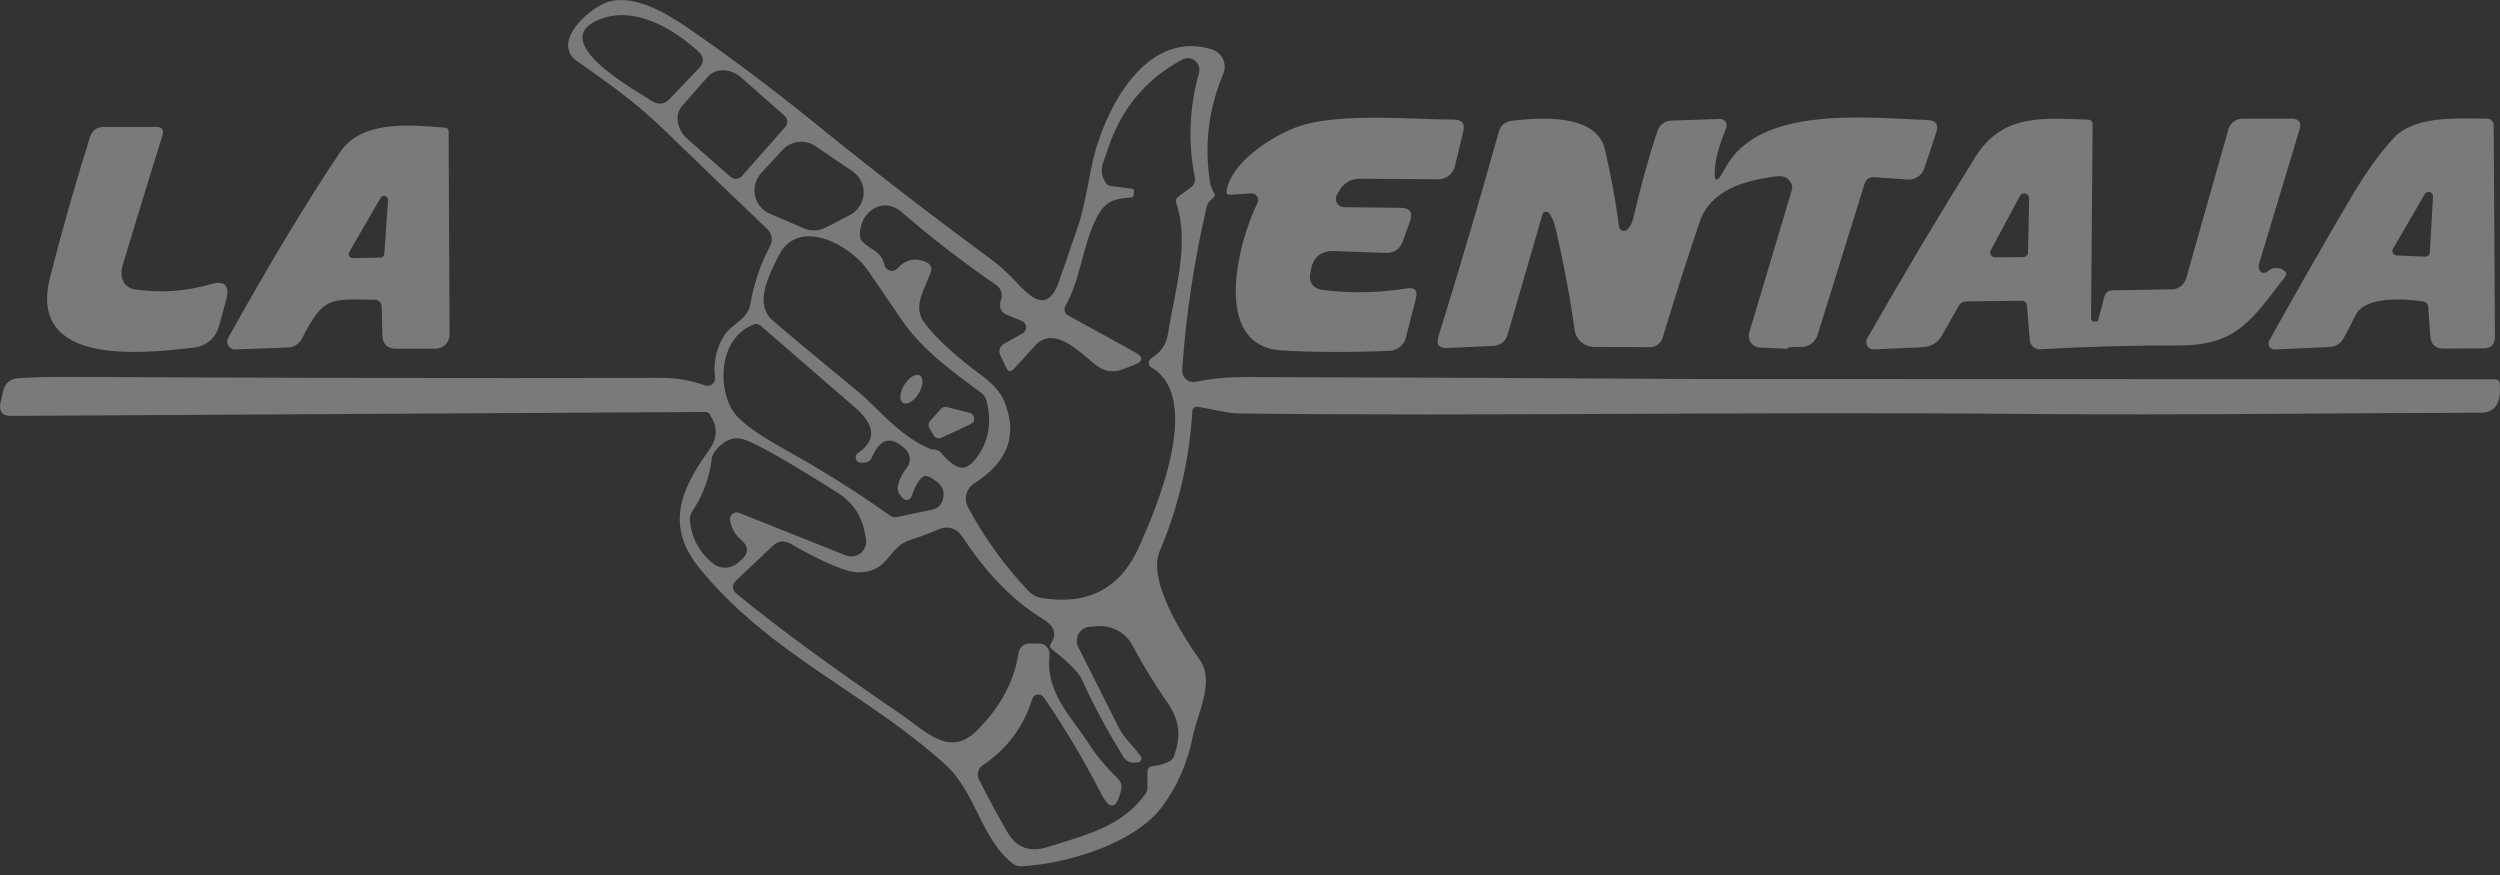 <svg width="200" height="70" viewBox="0 0 200 70" fill="none" xmlns="http://www.w3.org/2000/svg">
<rect x="0" y="0" width="200" height="70" fill="#333333" stroke="none"/>
<g opacity="0.35" clip-path="url(#clip0_33_525)">
<path d="M199.98 30.69C199.961 30.46 199.83 30.342 199.6 30.342L136.019 30.323C123.86 30.244 111.707 30.192 99.554 30.165C98.152 30.165 96.854 30.29 95.667 30.546C95.582 30.565 95.497 30.572 95.418 30.565C94.92 30.532 94.54 30.1 94.573 29.602C94.874 25.203 95.53 20.858 96.533 16.558C96.585 16.328 96.703 16.138 96.88 15.987L97.123 15.771C97.195 15.705 97.214 15.607 97.168 15.528L97.024 15.247C96.913 15.03 96.841 14.801 96.801 14.558C96.336 11.589 96.683 8.705 97.857 5.919C97.876 5.873 97.889 5.827 97.909 5.781C98.152 5.008 97.719 4.182 96.939 3.946C91.367 2.235 88.031 9.439 87.271 13.608C86.884 15.699 86.563 17.141 86.3 17.921C85.783 19.455 85.252 20.982 84.721 22.509C83.646 25.61 81.909 23.145 80.827 22.07C80.283 21.539 79.752 21.087 79.248 20.713C74.535 17.252 69.913 13.68 65.378 10.003C61.766 7.073 58.18 4.385 54.877 2.13C53.192 0.983 50.596 -0.531 48.538 0.19C47.116 0.688 44.022 3.402 46.205 4.923C48.63 6.614 50.885 8.213 53.061 10.324C55.801 12.979 58.58 15.653 61.392 18.334C61.759 18.688 61.851 19.238 61.609 19.684C60.855 21.08 60.324 22.64 60.022 24.358C59.806 25.564 58.534 25.918 57.964 26.803C57.315 27.806 57.06 28.926 57.204 30.178C57.217 30.27 57.204 30.369 57.171 30.454C57.06 30.775 56.706 30.939 56.384 30.827C55.264 30.427 54.09 30.224 52.851 30.231C37.067 30.264 21.284 30.231 5.493 30.152C3.926 30.146 2.596 30.178 1.495 30.257C0.806 30.303 0.387 30.663 0.236 31.339L0.046 32.191C-0.118 32.918 0.177 33.279 0.918 33.272L56.424 32.958C56.588 32.958 56.719 33.03 56.804 33.174C57.44 34.249 57.433 35.022 56.653 36.111C54.372 39.283 53.258 42.148 55.971 45.471C61.589 52.36 69.245 55.395 75.61 61.15C78.1 63.398 78.507 67.207 81.07 69.114C81.253 69.245 81.476 69.311 81.699 69.304C85.239 69.127 90.823 67.514 93.039 64.447C94.212 62.821 94.999 61.012 95.399 59.013C95.779 57.125 97.201 54.516 96.002 52.819C94.638 50.892 91.78 46.447 92.77 44.114C94.284 40.541 95.156 36.799 95.385 32.886C95.385 32.872 95.385 32.859 95.385 32.846C95.418 32.643 95.608 32.505 95.811 32.538C96.991 32.722 98.099 33.062 99.187 33.076C119.042 33.318 139.106 32.912 162.802 33.121C174.64 33.22 186.497 33.043 198.348 33.017C199.574 33.076 200.118 32.296 199.974 30.69H199.98ZM52.13 8.069C50.806 7.204 43.471 3.173 48.132 1.488C50.924 0.479 54.005 2.412 55.873 4.123C56.339 4.549 56.352 4.995 55.919 5.454L53.586 7.899C53.146 8.357 52.661 8.416 52.13 8.069ZM58.443 14.152L54.988 11.111C54.136 10.357 53.946 9.177 54.569 8.475L56.64 6.122C57.263 5.421 58.456 5.46 59.308 6.214L62.762 9.255C63.024 9.491 63.051 9.898 62.815 10.16L59.347 14.093C59.111 14.355 58.711 14.388 58.443 14.152ZM61.589 17.095C61.379 17.003 61.182 16.879 61.012 16.721C60.186 15.954 60.14 14.663 60.901 13.837L62.598 11.995C63.28 11.255 64.407 11.13 65.24 11.694L68.196 13.7C68.478 13.89 68.707 14.152 68.865 14.453C69.383 15.456 68.989 16.682 67.993 17.2L66.059 18.203C65.515 18.485 64.879 18.511 64.316 18.268L61.589 17.095ZM62.284 20.471C63.87 17.279 68.085 19.638 69.448 21.657C70.353 22.994 71.264 24.325 72.181 25.656C73.866 28.081 76.213 29.733 78.546 31.47C78.723 31.607 78.841 31.778 78.9 31.988C79.385 33.79 79.103 35.37 78.048 36.72C77.596 37.29 77.163 37.513 76.737 37.382C76.318 37.258 75.852 36.891 75.341 36.281C75.151 36.051 74.862 35.934 74.567 35.966C74.528 35.966 74.371 35.907 74.102 35.776C71.769 34.675 70.123 32.551 68.753 31.424C65.188 28.481 62.88 26.56 61.838 25.662C60.298 24.338 61.471 22.116 62.284 20.471ZM60.311 25.951C60.501 25.878 60.678 25.905 60.835 26.042C63.365 28.238 65.889 30.421 68.406 32.604C69.723 33.744 70.379 35.055 68.642 36.242C68.537 36.307 68.472 36.419 68.458 36.537C68.432 36.766 68.589 36.976 68.819 37.008C68.989 37.028 69.153 37.022 69.304 36.989C69.507 36.943 69.651 36.825 69.73 36.635C70.333 35.232 71.146 34.701 72.444 35.94C72.863 36.34 72.903 36.995 72.535 37.441C72.214 37.834 71.985 38.274 71.854 38.765C71.762 39.099 71.828 39.395 72.044 39.65L72.214 39.853C72.26 39.906 72.319 39.945 72.385 39.971C72.601 40.05 72.837 39.938 72.916 39.729C73.27 38.752 73.617 38.202 73.958 38.09C74.148 38.031 74.482 38.182 74.948 38.542C75.452 38.922 75.603 39.421 75.413 40.037C75.302 40.404 75 40.679 74.62 40.758L71.769 41.367C71.565 41.413 71.375 41.367 71.205 41.249C68.524 39.342 65.745 37.598 62.874 36.006C60.625 34.76 59.236 33.751 58.705 32.984C57.361 31.057 57.486 27.026 60.311 25.951ZM57.027 45.071C55.939 44.186 55.329 43.045 55.191 41.649C55.165 41.394 55.231 41.132 55.375 40.915C56.234 39.637 56.752 38.228 56.942 36.694C56.974 36.471 57.06 36.274 57.197 36.097C57.925 35.186 58.711 34.878 59.563 35.173C60.665 35.56 63.149 36.976 67.01 39.421C68.236 40.194 68.963 41.295 69.206 42.724L69.278 43.118C69.317 43.334 69.291 43.557 69.212 43.767C68.97 44.376 68.275 44.678 67.659 44.428L59.137 41.033C59.046 40.994 58.941 40.987 58.843 41.007C58.547 41.059 58.351 41.341 58.403 41.636C58.515 42.252 58.803 42.764 59.275 43.177C59.924 43.734 59.917 44.284 59.262 44.828L58.993 45.058C58.429 45.53 57.604 45.536 57.027 45.071ZM93.367 56.168C94.389 57.65 94.494 58.856 93.93 60.462C93.858 60.678 93.721 60.829 93.517 60.927C93.111 61.13 92.678 61.248 92.213 61.288C91.977 61.307 91.793 61.497 91.793 61.733V63.031C91.793 63.202 91.748 63.352 91.649 63.49C89.827 66.073 87.002 66.767 83.81 67.764C82.4 68.203 81.338 67.829 80.637 66.643C79.844 65.293 79.071 63.864 78.317 62.349C78.12 61.95 78.251 61.465 78.625 61.215C80.558 59.924 81.883 58.154 82.584 55.913C82.617 55.801 82.689 55.709 82.787 55.644C83.023 55.486 83.338 55.545 83.495 55.781C85.153 58.181 86.681 60.75 88.09 63.49C88.805 64.866 89.335 64.761 89.696 63.169C89.768 62.854 89.663 62.52 89.434 62.297C88.483 61.373 87.69 60.416 87.054 59.426C85.743 57.381 83.613 55.401 83.967 52.419C83.967 52.386 83.967 52.353 83.967 52.321C83.967 51.855 83.593 51.481 83.135 51.481H82.459C81.889 51.468 81.555 51.75 81.47 52.321C81.109 54.569 80.001 56.614 78.14 58.456C75.951 60.625 74.069 58.508 72.103 57.164C66.603 53.415 62.225 50.21 58.98 47.542C58.528 47.175 58.515 46.788 58.941 46.388L61.818 43.675C62.251 43.262 62.73 43.209 63.247 43.504C65.954 45.045 67.79 45.812 68.74 45.792C71.12 45.746 71.021 43.78 72.798 43.203C73.63 42.934 74.404 42.646 75.125 42.331C75.767 42.043 76.527 42.259 76.921 42.849C78.69 45.504 80.677 47.831 83.462 49.541C84.249 50.02 84.629 50.649 84.078 51.468C83.954 51.645 83.98 51.803 84.151 51.934C85.501 53.002 86.294 53.795 86.523 54.307C87.487 56.43 88.614 58.521 89.899 60.586C90.083 60.874 90.417 61.038 90.758 61.012L91.02 60.992C91.072 60.992 91.131 60.973 91.177 60.94C91.322 60.842 91.354 60.645 91.256 60.501C90.62 59.596 89.945 59.092 89.48 58.161C88.575 56.358 87.5 54.228 86.261 51.763C86.189 51.626 86.15 51.475 86.143 51.324C86.104 50.708 86.576 50.177 87.192 50.138L87.867 50.092C88.988 50.026 90.05 50.616 90.581 51.606C91.413 53.173 92.344 54.693 93.36 56.168H93.367ZM92.115 29.392C96.27 31.843 92.528 40.646 91.085 43.825C89.598 47.103 87.002 48.44 83.298 47.837C82.918 47.772 82.571 47.588 82.302 47.306C80.382 45.281 78.756 43.039 77.438 40.574C77.078 39.906 77.301 39.08 77.937 38.673C80.657 36.95 81.45 34.754 80.329 32.086C80.028 31.371 79.398 30.663 78.448 29.969C77.019 28.939 74.81 27.091 73.873 25.701C72.988 24.397 74.089 22.955 74.482 21.723C74.567 21.441 74.443 21.146 74.181 21.015C73.289 20.576 72.496 20.726 71.795 21.467C71.71 21.559 71.598 21.618 71.48 21.651C71.152 21.723 70.825 21.52 70.752 21.185C70.49 20.064 69.704 20.045 69.016 19.35C68.865 19.199 68.793 19.009 68.786 18.793C68.779 16.951 70.602 15.64 72.155 16.984C74.554 19.055 77.071 21.002 79.713 22.817C80.087 23.073 80.237 23.545 80.087 23.965C80.021 24.148 79.995 24.325 80.008 24.502C80.034 24.797 80.218 25.053 80.493 25.164L81.745 25.675C81.863 25.721 81.955 25.813 82.02 25.924C82.171 26.193 82.073 26.527 81.804 26.672L80.309 27.511C79.988 27.688 79.864 28.087 80.021 28.422L80.506 29.431C80.657 29.752 80.853 29.779 81.096 29.523C81.581 29.005 82.138 28.395 82.761 27.694C84.393 25.852 86.596 28.435 87.795 29.294C88.405 29.733 89.067 29.818 89.775 29.556L90.705 29.208C91.485 28.913 91.512 28.566 90.778 28.166L85.455 25.236C85.455 25.236 85.455 25.236 85.448 25.236C85.18 25.085 85.081 24.738 85.232 24.469C86.523 22.208 86.543 19.658 87.815 17.259C88.437 16.092 89.237 15.863 90.476 15.804C90.6 15.797 90.673 15.725 90.686 15.601L90.719 15.319C90.732 15.188 90.673 15.116 90.548 15.096L88.903 14.886C88.68 14.86 88.516 14.748 88.405 14.552C87.847 13.529 88.313 12.926 88.614 11.982C89.65 8.751 91.643 6.339 94.592 4.759C94.802 4.647 95.045 4.621 95.267 4.687C95.766 4.824 96.054 5.336 95.923 5.827C95.143 8.593 95.031 11.392 95.589 14.217C95.648 14.506 95.53 14.807 95.294 14.978L94.291 15.712C94.088 15.863 94.029 16.053 94.107 16.289C95.202 19.474 93.95 23.427 93.445 26.665C93.301 27.602 92.862 28.192 92.108 28.658C92.049 28.697 91.997 28.743 91.964 28.808C91.839 29.012 91.911 29.28 92.115 29.398V29.392Z" fill="white"/>
<path d="M149.299 27.392C149.312 27.714 149.587 27.963 149.915 27.95L153.782 27.779C154.49 27.746 155.021 27.425 155.368 26.816L156.719 24.436C156.83 24.239 157.033 24.122 157.256 24.115L161.753 24.056C161.962 24.056 162.133 24.213 162.153 24.423L162.382 27.209C162.415 27.641 162.795 27.969 163.228 27.943C166.905 27.727 170.589 27.628 174.279 27.635C179.011 27.648 180.159 25.524 182.787 22.175C182.964 21.945 182.925 21.762 182.682 21.618C182.217 21.336 181.778 21.382 181.358 21.742C181.201 21.88 180.971 21.86 180.834 21.709C180.69 21.546 180.657 21.323 180.742 21.041C181.863 17.337 182.938 13.778 183.96 10.37C184.137 9.786 183.921 9.491 183.311 9.491H179.411C178.88 9.491 178.415 9.839 178.271 10.35L174.895 22.267C174.751 22.778 174.292 23.138 173.761 23.145L168.943 23.23C168.675 23.23 168.439 23.414 168.366 23.676L167.849 25.61C167.829 25.701 167.77 25.741 167.672 25.734L167.488 25.721C167.37 25.708 167.285 25.616 167.285 25.498L167.409 9.943C167.409 9.74 167.252 9.576 167.049 9.57C163.654 9.485 160.258 9 158.056 12.52C155.309 16.905 152.412 21.755 149.377 27.071C149.318 27.169 149.292 27.281 149.299 27.392ZM159.268 20.012L161.589 15.679C161.661 15.548 161.792 15.469 161.943 15.469C162.159 15.469 162.336 15.653 162.33 15.869L162.244 20.189C162.238 20.398 162.067 20.562 161.858 20.569L159.616 20.588C159.55 20.588 159.491 20.575 159.432 20.543C159.242 20.444 159.164 20.202 159.268 20.012Z" fill="white"/>
<path d="M98.42 15.581L100.085 15.469C100.177 15.469 100.275 15.482 100.36 15.522C100.623 15.653 100.728 15.974 100.596 16.236C99.089 19.251 96.847 27.674 102.51 28.028C104.962 28.186 107.846 28.199 111.169 28.068C111.785 28.041 112.316 27.615 112.467 27.019L113.273 23.872C113.437 23.237 113.188 22.968 112.539 23.073C110.35 23.427 108.148 23.473 105.939 23.217C105.014 23.106 104.647 22.601 104.851 21.69L104.883 21.519C105.1 20.523 105.722 20.044 106.745 20.084L110.828 20.235C111.523 20.261 111.989 19.946 112.231 19.291L112.795 17.724C113.051 16.997 112.795 16.63 112.028 16.623L107.531 16.577C107.42 16.577 107.309 16.544 107.21 16.492C106.889 16.308 106.771 15.902 106.955 15.581L107.138 15.253C107.472 14.656 108.102 14.289 108.783 14.296L115.056 14.342C115.692 14.342 116.243 13.916 116.394 13.3L117.062 10.514C117.213 9.891 116.97 9.576 116.321 9.57C112.487 9.55 106.863 8.967 103.579 10.225C101.704 10.946 98.486 12.992 98.125 15.266C98.093 15.489 98.191 15.594 98.42 15.581Z" fill="white"/>
<path d="M115.784 27.839L119.409 27.675C120.045 27.649 120.444 27.334 120.621 26.724L123.394 17.154C123.414 17.089 123.453 17.036 123.506 16.997C123.643 16.899 123.833 16.925 123.938 17.063C124.154 17.371 124.318 17.744 124.423 18.177C125.072 20.936 125.59 23.67 125.97 26.384C126.075 27.17 126.75 27.753 127.543 27.753L132.007 27.773C132.466 27.773 132.872 27.472 133.01 27.026C133.967 23.847 134.957 20.753 135.973 17.751C136.845 15.175 139.604 14.441 141.99 14.12C142.495 14.054 142.842 14.12 143.039 14.329C143.327 14.624 143.432 14.899 143.36 15.155L139.938 26.613C139.919 26.685 139.906 26.757 139.899 26.836C139.873 27.34 140.266 27.773 140.777 27.799L142.947 27.904C143.013 27.78 143.373 27.727 144.029 27.76C144.651 27.793 145.222 27.393 145.405 26.797L149.161 14.716C149.286 14.329 149.548 14.152 149.948 14.178L152.629 14.362C153.218 14.401 153.756 14.034 153.946 13.471L154.896 10.606C155.113 9.964 154.877 9.629 154.195 9.603C149.24 9.42 140.699 8.423 138.018 13.451C137.316 14.768 137.054 14.683 137.225 13.202C137.31 12.422 137.605 11.432 138.097 10.246C138.123 10.174 138.136 10.101 138.136 10.029C138.123 9.734 137.88 9.511 137.592 9.518L133.797 9.643C133.167 9.662 132.754 9.97 132.564 10.567C131.863 12.71 131.234 14.998 130.67 17.43C130.578 17.836 130.414 18.151 130.178 18.367C130.119 18.419 130.047 18.459 129.969 18.465C129.752 18.498 129.556 18.347 129.523 18.131C129.241 15.968 128.854 13.897 128.376 11.911C127.681 9.026 123.027 9.407 120.857 9.669C120.366 9.8 120.051 10.016 119.907 10.534C118.393 15.948 116.787 21.408 115.076 26.921C114.879 27.563 115.115 27.872 115.784 27.839Z" fill="white"/>
<path d="M181.483 27.497C181.496 27.766 181.719 27.969 181.981 27.956L186.3 27.766C186.851 27.746 187.257 27.491 187.513 27.012C187.769 26.54 188.083 25.937 188.45 25.203C189.191 23.709 192.226 23.879 193.806 24.108C194.088 24.148 194.238 24.305 194.258 24.587L194.422 26.881C194.474 27.563 194.841 27.897 195.523 27.89L198.689 27.864C199.299 27.864 199.6 27.55 199.594 26.94L199.495 10.022C199.495 9.727 199.253 9.491 198.958 9.491C196.631 9.491 193.203 9.209 191.492 11.045C190.404 12.205 189.257 13.811 188.057 15.849C185.946 19.428 183.777 23.224 181.542 27.241C181.502 27.32 181.483 27.405 181.483 27.497ZM191.439 19.907L193.976 15.541C194.042 15.423 194.173 15.351 194.31 15.358C194.507 15.371 194.651 15.541 194.638 15.738L194.389 20.195C194.376 20.385 194.212 20.536 194.022 20.529L191.734 20.438C191.675 20.438 191.616 20.418 191.571 20.392C191.4 20.294 191.341 20.077 191.439 19.907Z" fill="white"/>
<path d="M15.384 27.825C16.531 27.701 17.259 27.078 17.56 25.957L18.091 24.01C18.412 22.83 17.986 22.411 16.813 22.745C14.814 23.322 12.795 23.453 10.743 23.145C10.402 23.093 10.101 22.896 9.917 22.601C9.688 22.221 9.655 21.749 9.826 21.178C10.894 17.619 11.956 14.171 12.998 10.822C13.136 10.376 12.972 10.153 12.507 10.153H8.252C7.78 10.153 7.361 10.461 7.217 10.914C6.03 14.683 4.955 18.445 4.005 22.188C2.183 29.352 11.425 28.264 15.384 27.825Z" fill="white"/>
<path d="M18.825 27.956L23.04 27.799C23.512 27.786 23.931 27.517 24.148 27.097C25.885 23.741 26.265 23.931 29.988 23.977C30.29 23.977 30.532 24.22 30.539 24.521L30.585 26.783C30.598 27.523 30.978 27.897 31.719 27.897H34.845C35.468 27.897 35.973 27.386 35.966 26.763L35.887 10.474C35.887 10.343 35.783 10.232 35.651 10.219C32.938 9.996 28.966 9.563 27.215 12.159C24.574 16.092 21.585 21.047 18.255 27.032C18.203 27.13 18.17 27.248 18.176 27.36C18.189 27.7 18.478 27.969 18.825 27.956ZM27.936 20.169L30.44 15.843C30.499 15.725 30.624 15.659 30.755 15.672C30.932 15.692 31.063 15.849 31.043 16.026L30.748 20.307C30.735 20.477 30.604 20.608 30.434 20.608L28.225 20.647C28.166 20.647 28.107 20.634 28.061 20.608C27.904 20.523 27.851 20.326 27.936 20.169Z" fill="white"/>
<path d="M72.24 32.23C72.555 32.427 73.112 32.093 73.486 31.49C73.859 30.887 73.905 30.238 73.591 30.048C73.276 29.851 72.719 30.185 72.345 30.788C71.972 31.391 71.926 32.04 72.24 32.23Z" fill="white"/>
<path d="M74.692 34.826C74.817 35.042 75.085 35.127 75.308 35.022L77.661 33.928C77.792 33.869 77.891 33.751 77.924 33.613C77.989 33.357 77.832 33.095 77.576 33.03L75.754 32.564C75.577 32.518 75.393 32.577 75.275 32.709L74.41 33.685C74.272 33.836 74.246 34.065 74.351 34.242L74.692 34.826Z" fill="white"/>
</g>
<defs>
<clipPath id="clip0_33_525">
<rect width="200" height="69.304" fill="white"/>
</clipPath>
</defs>
</svg>
